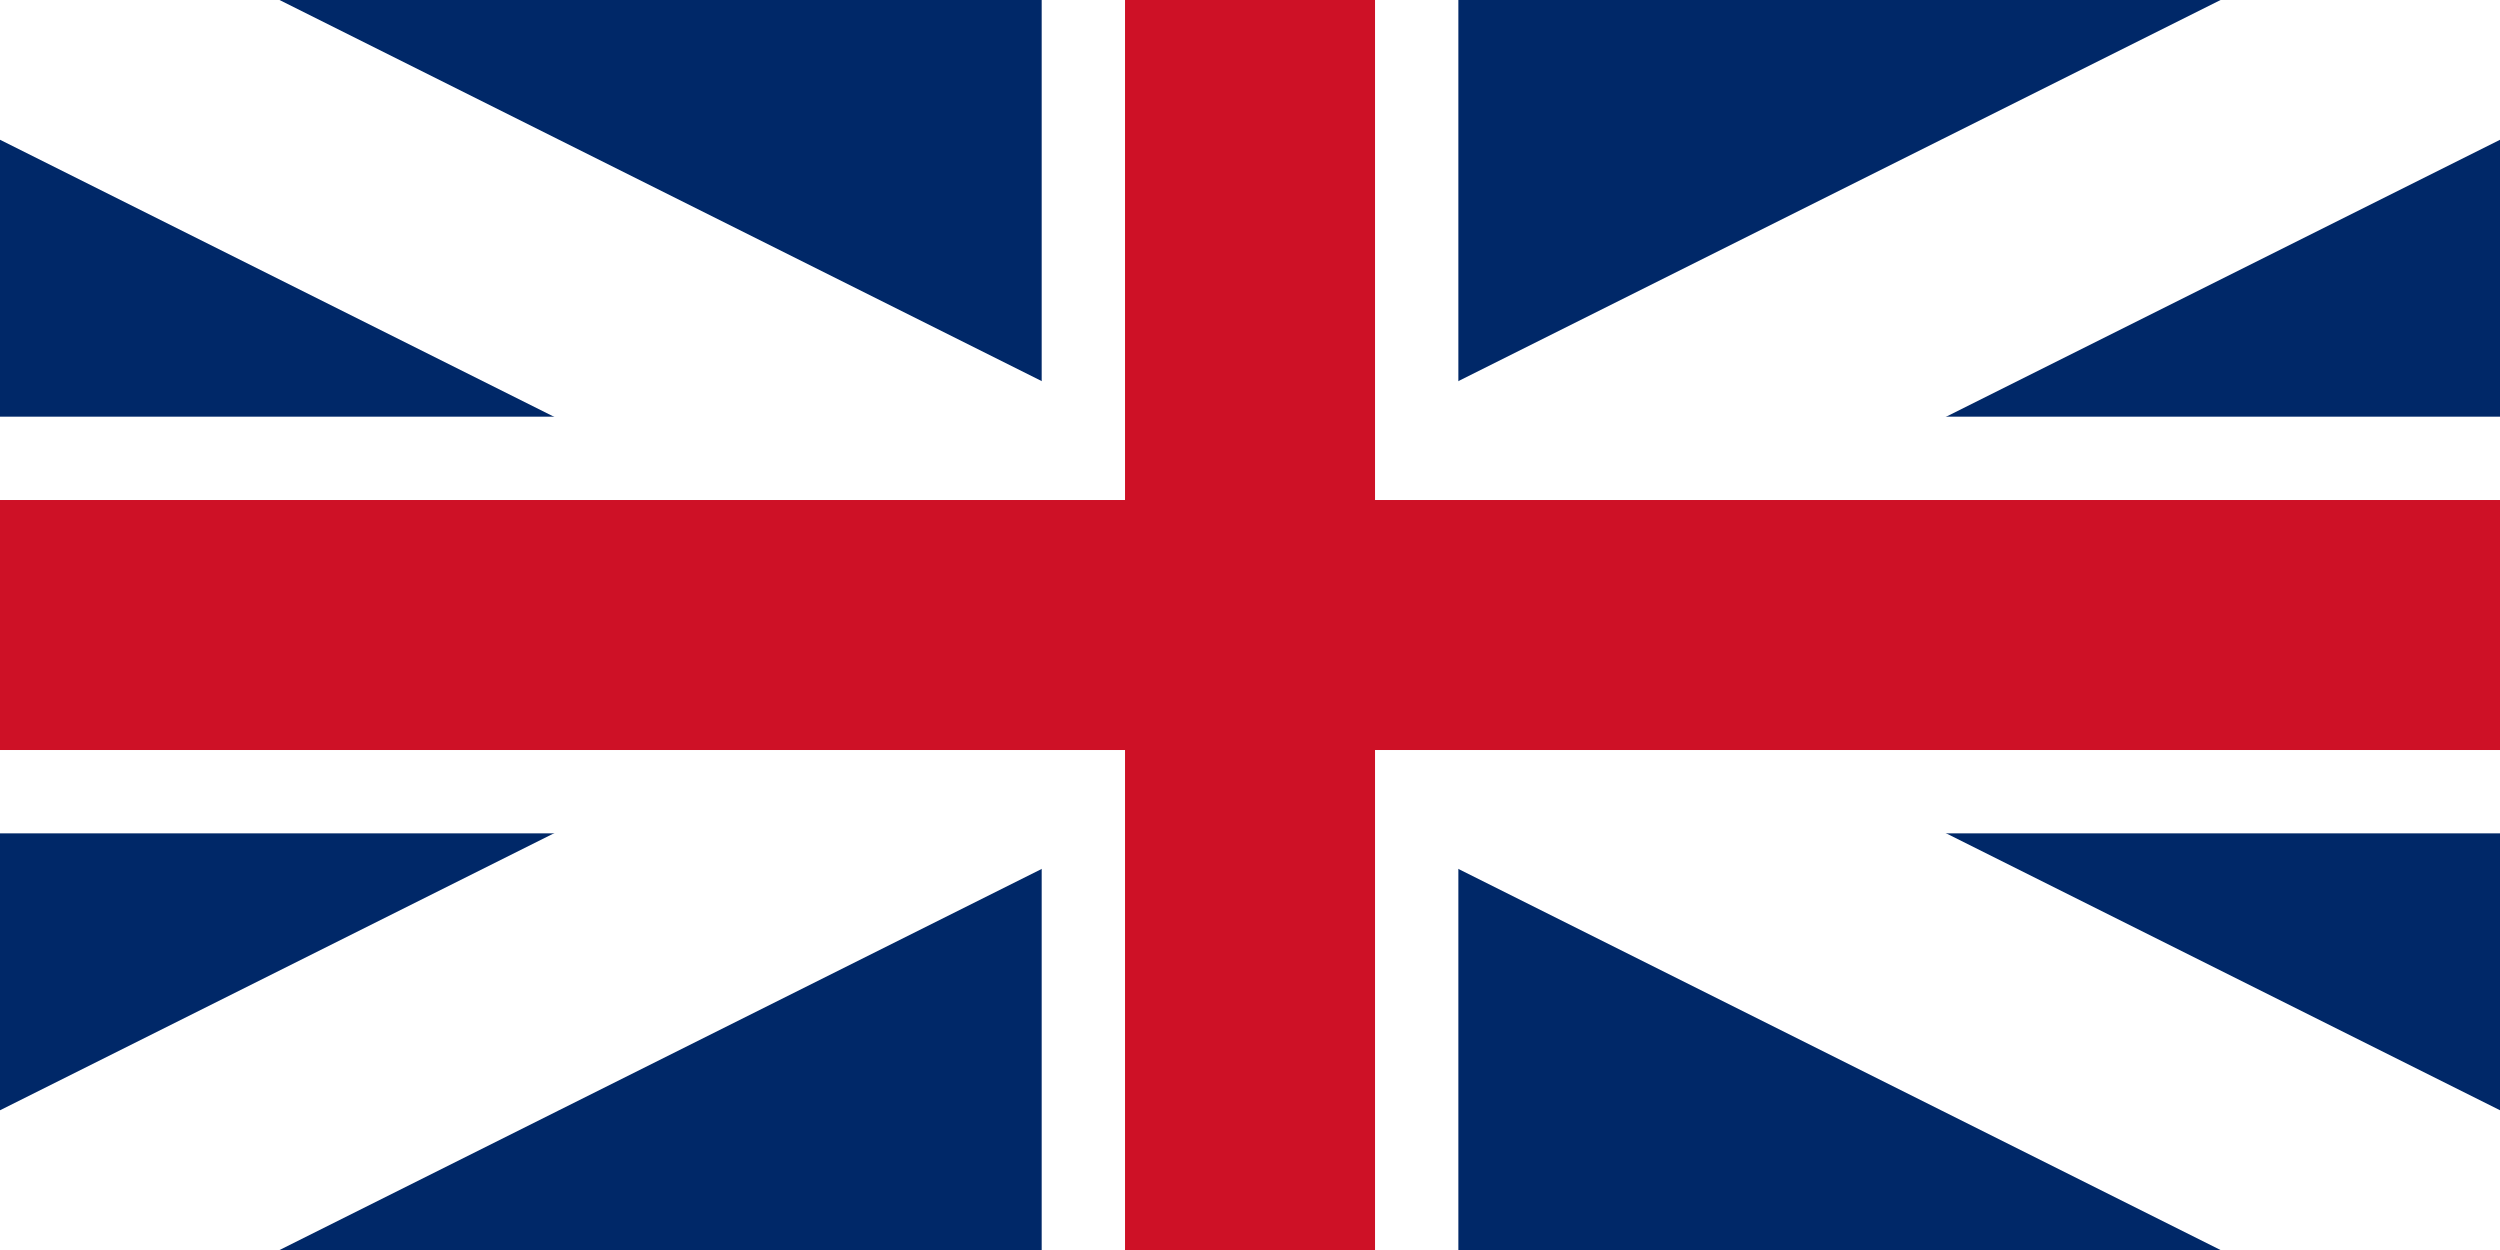 <svg xmlns="http://www.w3.org/2000/svg" version="1.0" width="1000" height="500"><path style="font-size:12px;fill:#002868;fill-opacity:1;stroke-width:1pt" d="M0 0h1000v500H0z"/><g style="font-size:12px"><path d="M0 0v3.354L53.292 30H60v-3.354L6.708 0H0zm60 0v3.354L6.708 30H0v-3.354L53.292 0H60z" style="font-size:12px;fill:#fff;stroke-width:1pt" transform="scale(16.667)"/><path d="M25 0v30h10V0H25zM0 10v10h60V10H0z" style="font-size:12px;fill:#fff;stroke-width:1pt" transform="scale(16.667)"/><path d="M0 12v6h60v-6H0zM27 0v30h6V0h-6z" style="font-size:12px;fill:#ce1126;fill-opacity:1;stroke-width:1pt" transform="scale(16.667)"/></g></svg>